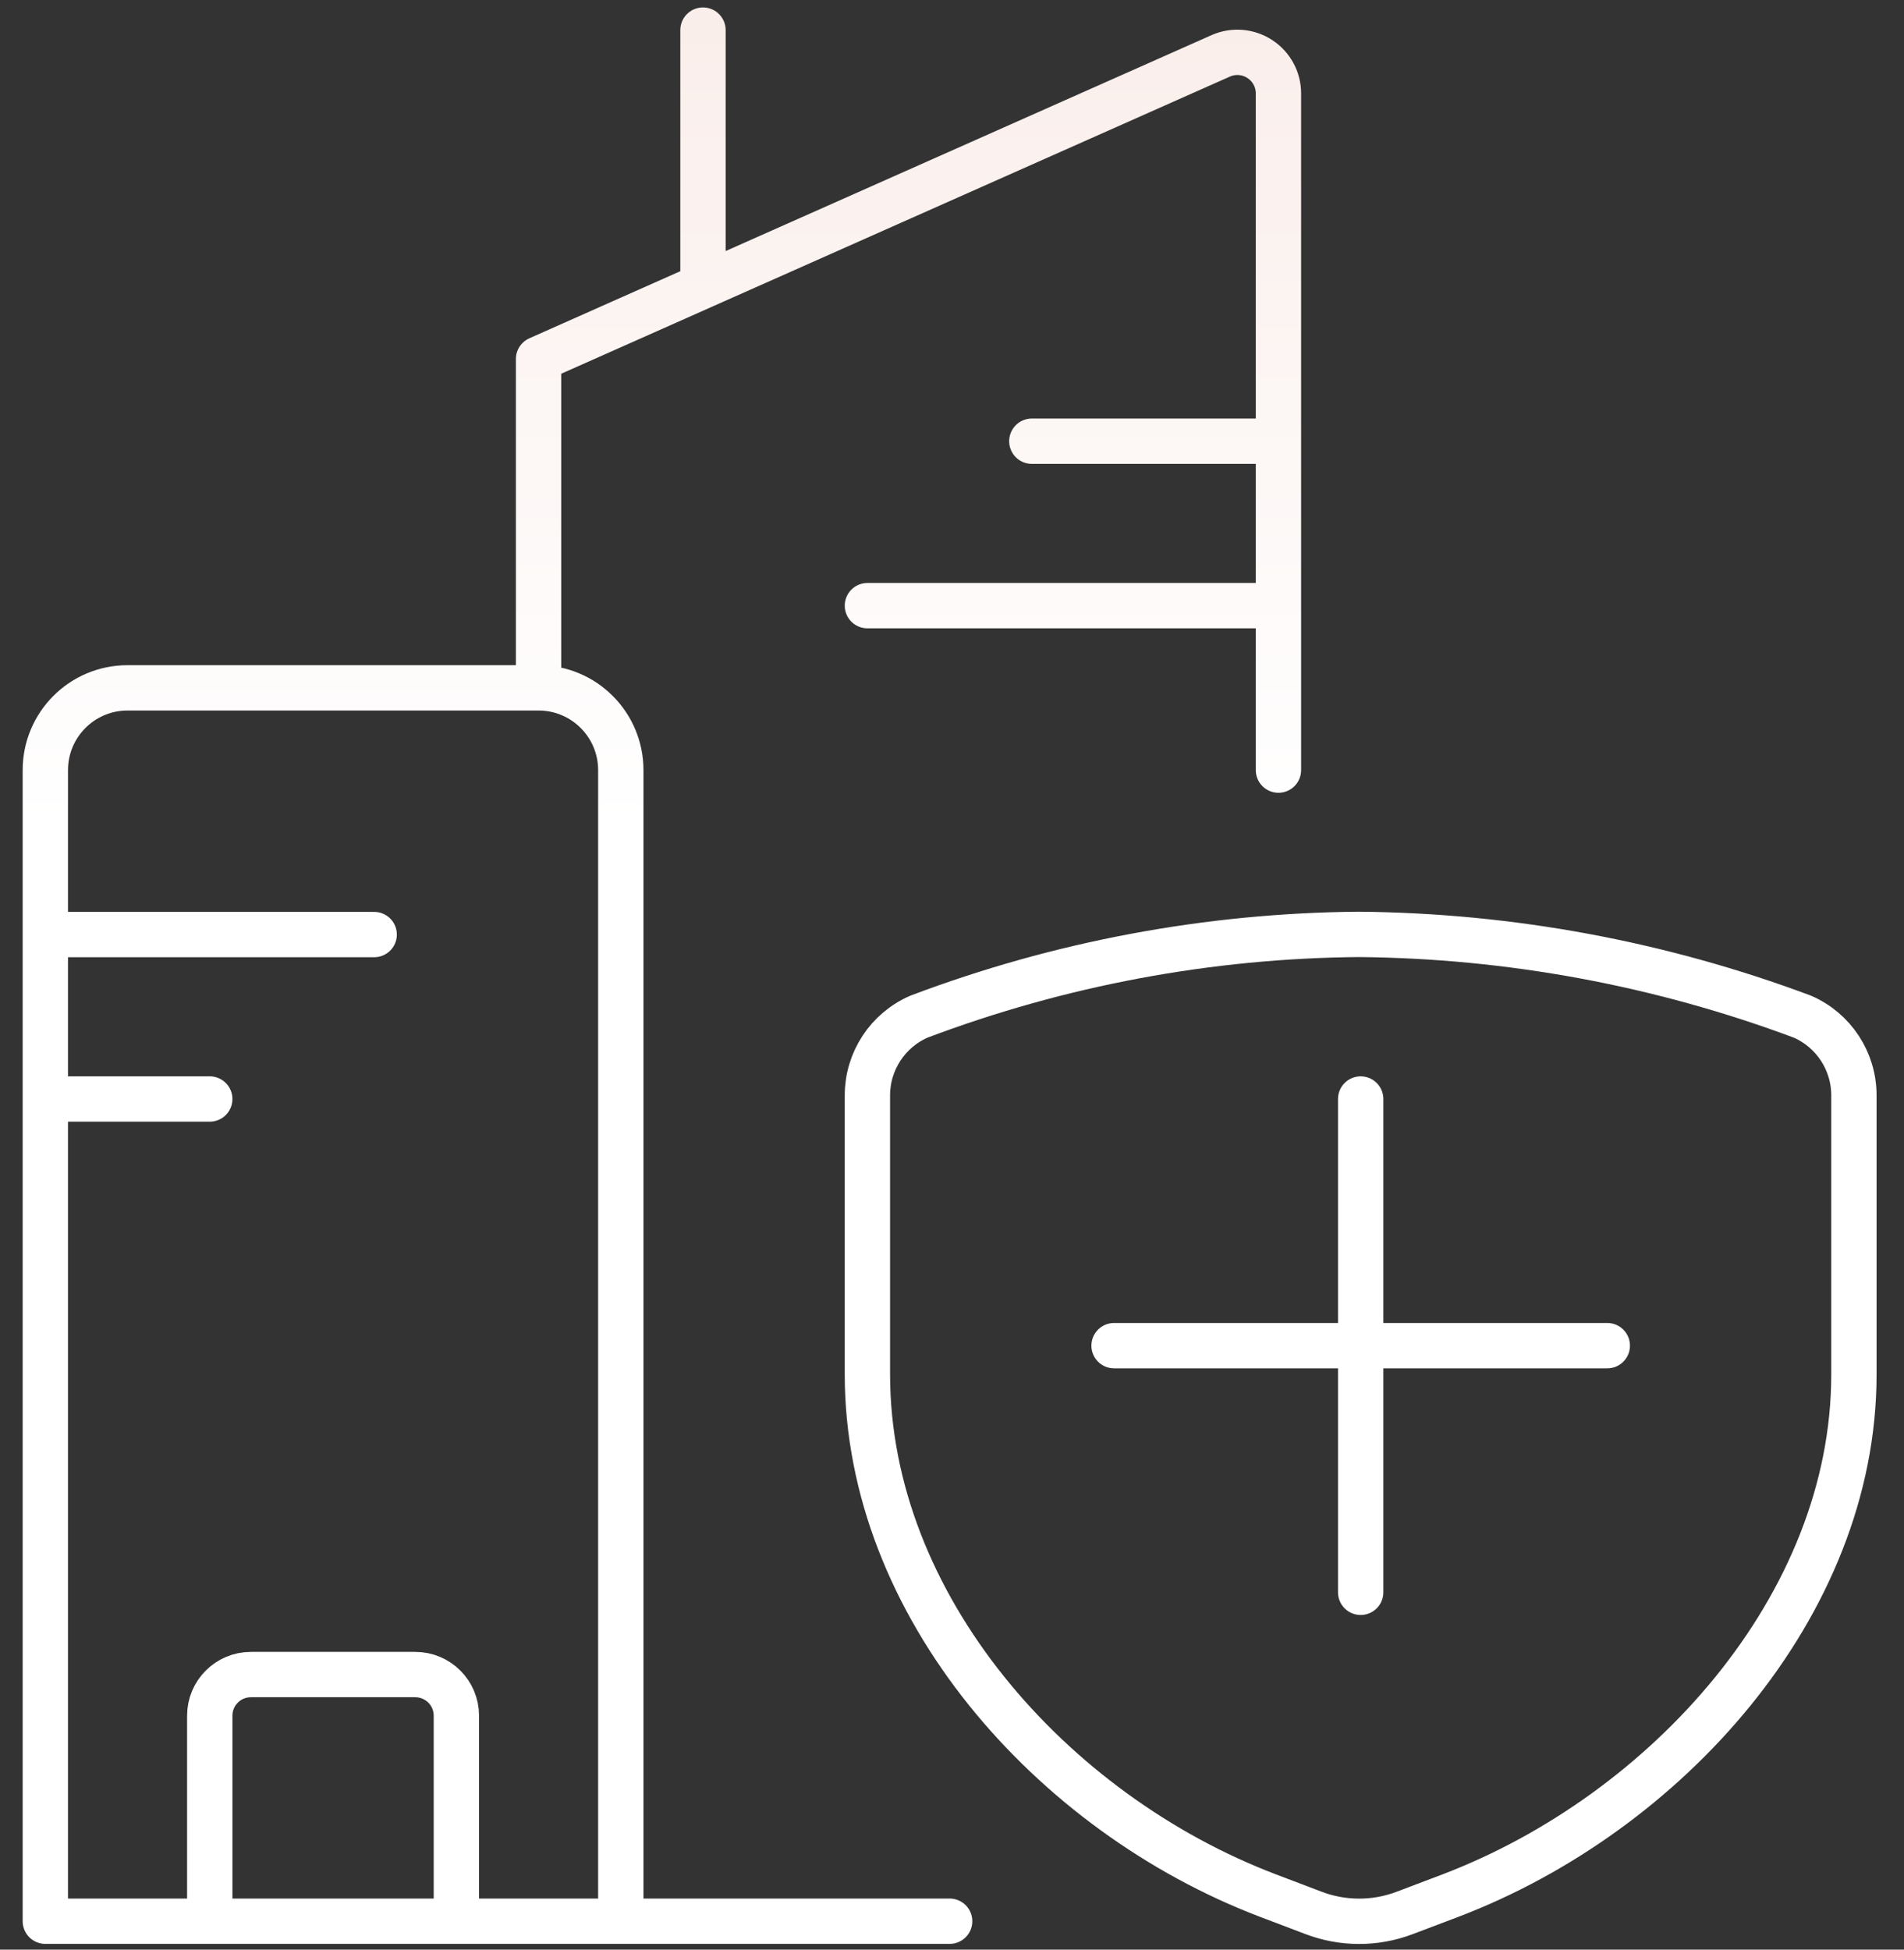 <svg width="42" height="43" viewBox="0 0 42 43" fill="none" xmlns="http://www.w3.org/2000/svg">
<rect x="0" y="0" width="42" height="43" fill="#333333" stroke="none"/>
<path d="M30.015 24.239V35.119M35.455 29.679H24.575M13.694 42.373H1V16.985C1 15.983 1.812 15.171 2.813 15.171H11.88M13.694 42.373V16.985C13.694 15.983 12.882 15.171 11.88 15.171M13.694 42.373H20.948M11.88 15.171V7.918L26.932 1.23C27.212 1.108 27.535 1.135 27.79 1.302C28.046 1.469 28.201 1.753 28.201 2.059V16.985M10.067 42.373V37.839C10.067 37.339 9.661 36.933 9.16 36.933H5.534C5.033 36.933 4.627 37.339 4.627 37.839V42.373M1 20.612H8.254M22.761 9.731H28.201M19.134 13.358H28.201M1 24.239H4.627M15.507 6.306V0.664M30.985 42.191L31.988 41.811C36.757 39.997 40.895 35.42 40.895 30.317V24.159C40.896 23.405 40.448 22.722 39.757 22.422C36.627 21.252 33.316 20.638 29.975 20.608C26.659 20.636 23.375 21.25 20.273 22.422C19.581 22.722 19.134 23.405 19.134 24.159V30.312C19.134 35.415 23.193 39.988 27.962 41.805L28.965 42.186C29.615 42.436 30.334 42.438 30.985 42.191Z" stroke="url(#paint0_linear_8722_21008)" stroke-linecap="round" stroke-linejoin="round"/>
<defs>
<linearGradient id="paint0_linear_8722_21008" x1="20.948" y1="-5.877" x2="20.948" y2="42.375" gradientUnits="userSpaceOnUse">
<stop stop-color="#F8E8E3"/>
<stop offset="0.5" stop-color="white"/>
</linearGradient>
</defs>
</svg>
